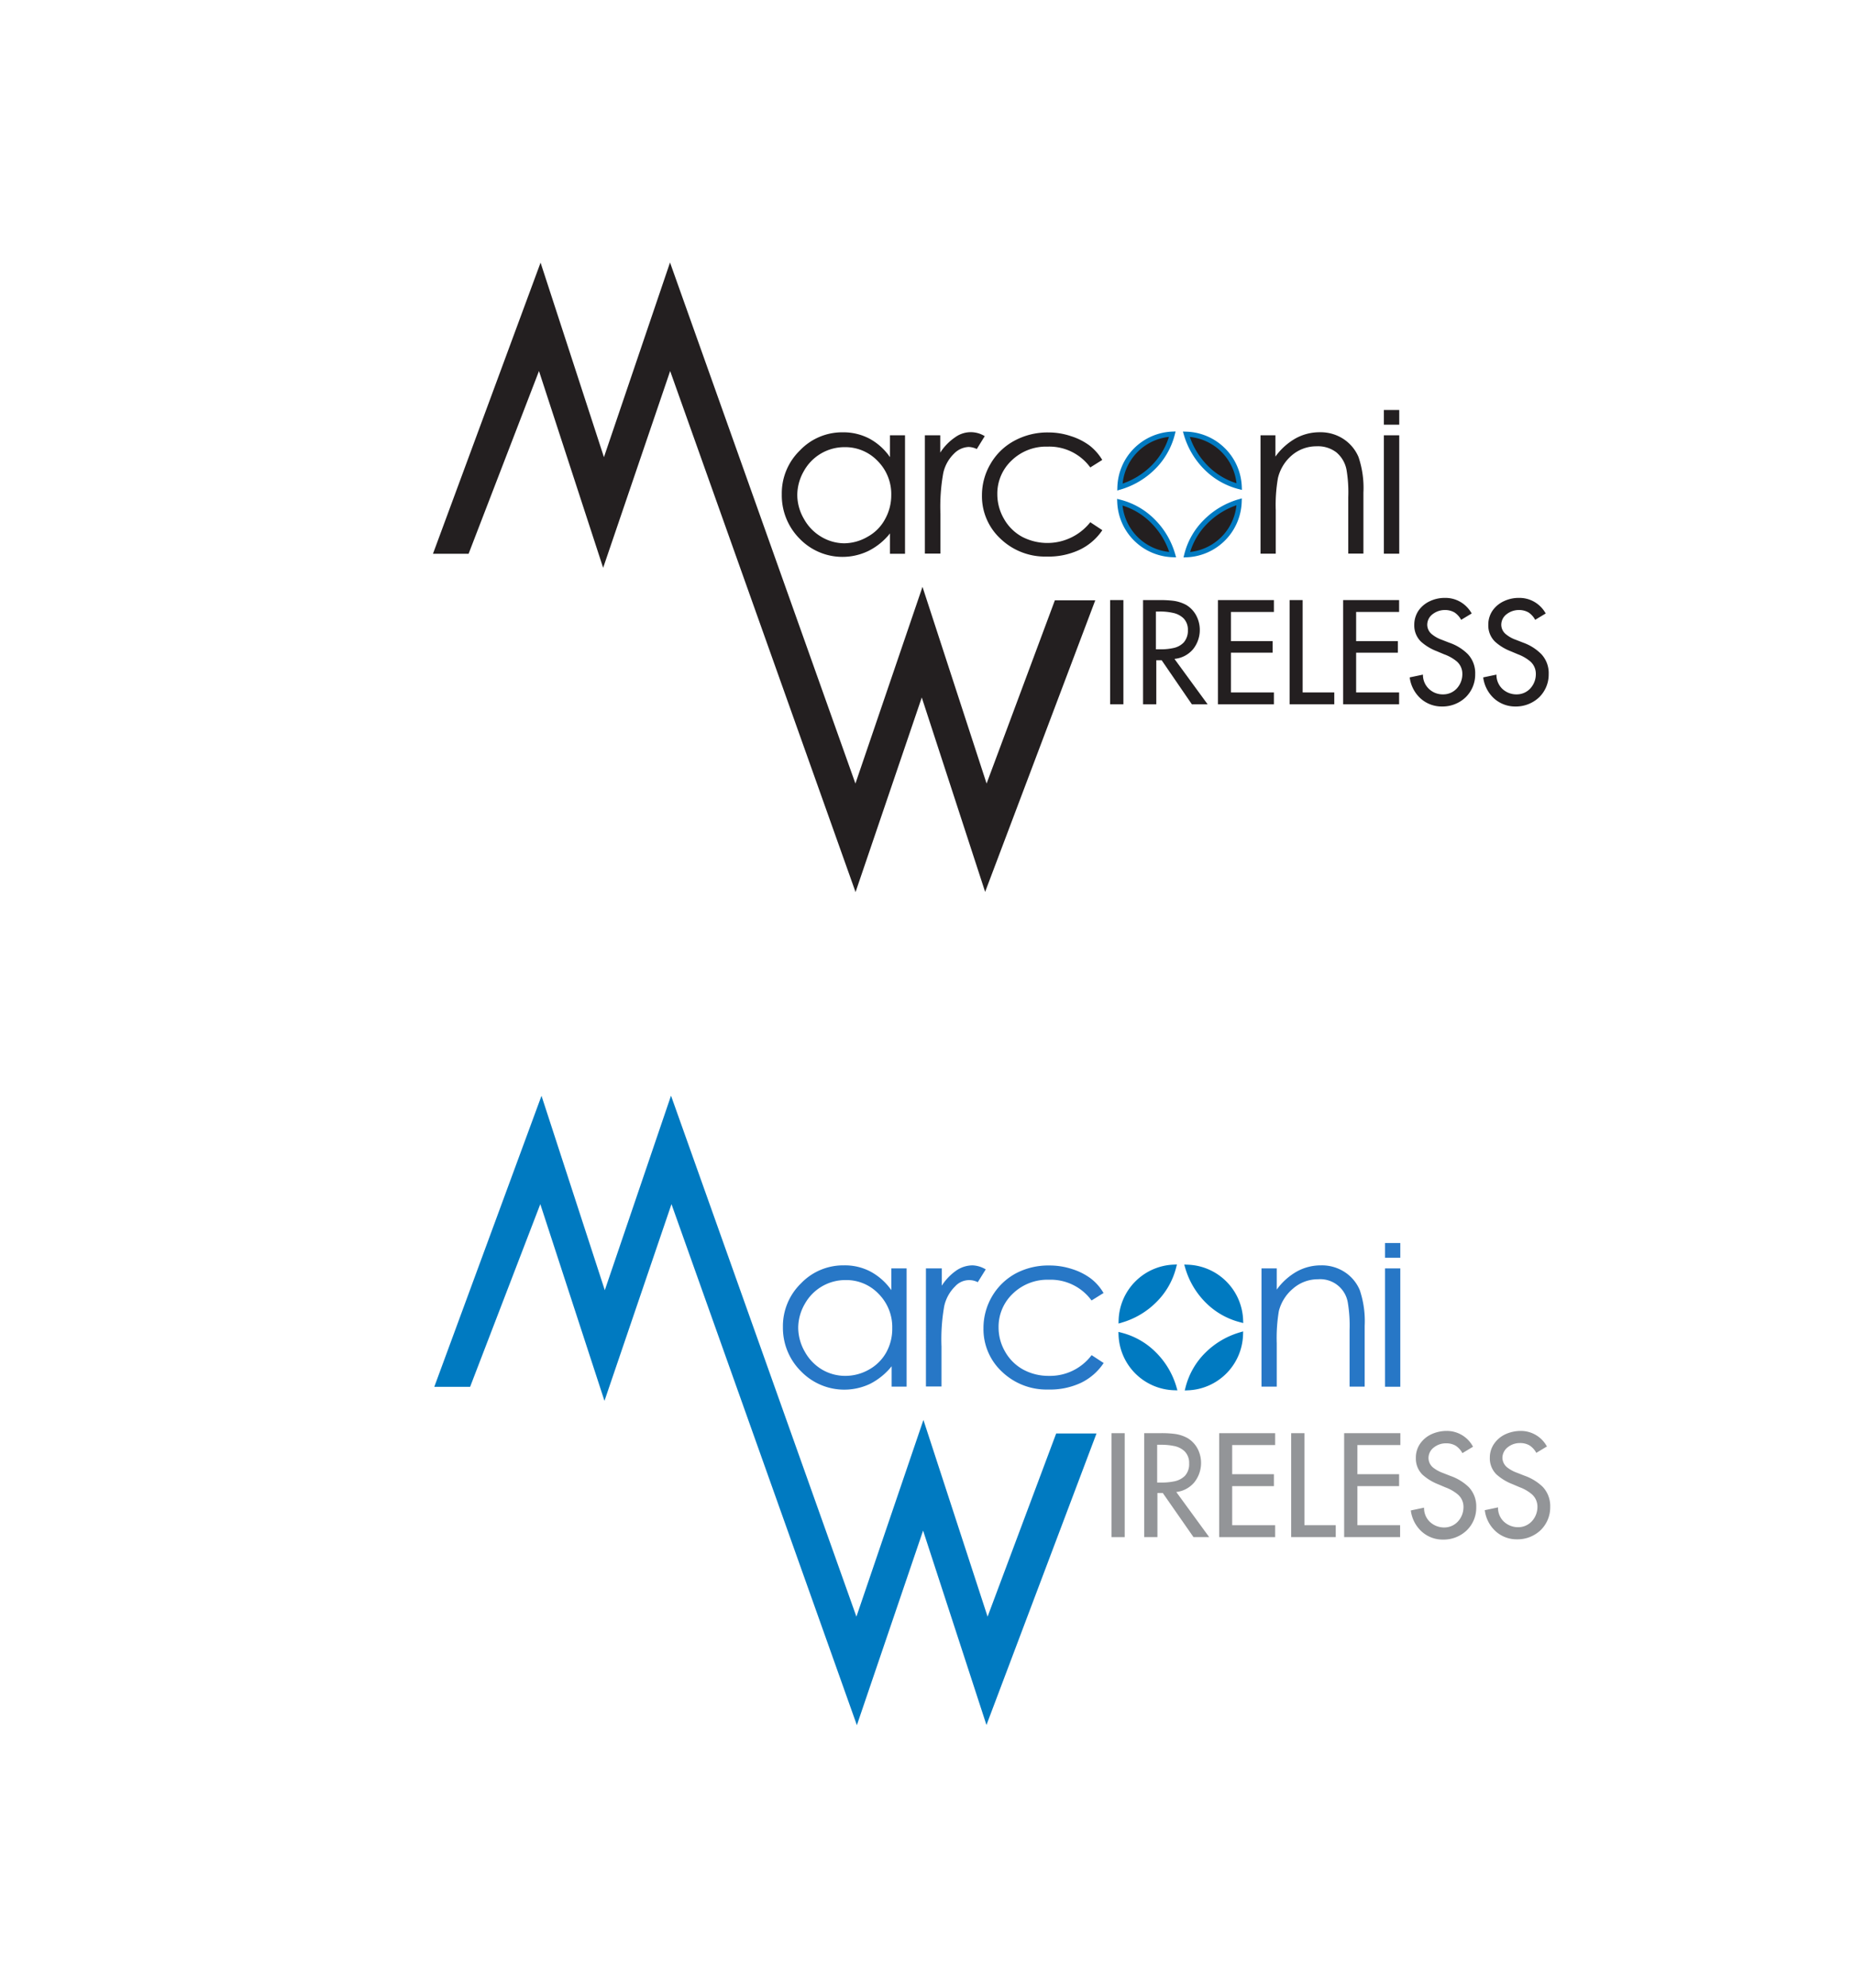 <svg id="Layer_1" data-name="Layer 1" xmlns="http://www.w3.org/2000/svg" xmlns:xlink="http://www.w3.org/1999/xlink" viewBox="0 0 280 300"><defs><style>.cls-1,.cls-9{fill:none;}.cls-2,.cls-3{fill:#939598;}.cls-10,.cls-2,.cls-5,.cls-7{fill-rule:evenodd;}.cls-4{clip-path:url(#clip-path);}.cls-5,.cls-8{fill:#007ac1;}.cls-6,.cls-7{fill:#2777c6;}.cls-9{stroke:#007ac1;stroke-miterlimit:10;stroke-width:0.76px;}.cls-10,.cls-11{fill:#231f20;}</style><clipPath id="clip-path"><rect class="cls-1" x="223.93" y="215.74" width="10.21" height="16.79"/></clipPath></defs><g id="surface1"><path class="cls-2" d="M169.86,216.31h-2V232h2V216.31"/><path class="cls-3" d="M175.39,223.76h-.63v-5.7h.52a9.26,9.26,0,0,1,2,.18,3.19,3.19,0,0,1,1.63.81,2.47,2.47,0,0,1,.68,1.83,2.61,2.61,0,0,1-.63,1.86,3.18,3.18,0,0,1-1.57.83A9.08,9.08,0,0,1,175.39,223.76Zm2.23,1.43a4.16,4.16,0,0,0,2.74-1.45,4.69,4.69,0,0,0,.5-5.1,4.12,4.12,0,0,0-1.53-1.6,5.48,5.48,0,0,0-2-.63,15.19,15.19,0,0,0-2.13-.1H172.8V232h2v-6.66h.81l4.64,6.66h2.37l-5-6.85"/><path class="cls-2" d="M184.13,232h8.45v-1.8h-6.49V224.3h6.3v-1.8h-6.3v-4.4h6.49v-1.79h-8.45V232"/><path class="cls-2" d="M197,216.31h-2V232h6.73v-1.8H197V216.31"/><path class="cls-2" d="M203,232h8.45v-1.8H205V224.3h6.3v-1.8H205v-4.4h6.49v-1.79H203V232"/><path class="cls-2" d="M222.46,218.35a4.47,4.47,0,0,0-4-2.38,5.52,5.52,0,0,0-2.26.49,4.24,4.24,0,0,0-1.7,1.4,3.66,3.66,0,0,0-.67,2.18,3.4,3.4,0,0,0,1,2.53,7.81,7.81,0,0,0,2.39,1.46l1.08.46a6.25,6.25,0,0,1,1.87,1.07,2.44,2.44,0,0,1,.85,1.91,3.19,3.19,0,0,1-.82,2.15,2.8,2.8,0,0,1-2.09.92,3.14,3.14,0,0,1-2.16-.84,2.86,2.86,0,0,1-.88-2.15l-2,.42a5.15,5.15,0,0,0,1.6,3.15,4.72,4.72,0,0,0,3.26,1.25,5.06,5.06,0,0,0,3.57-1.38,4.76,4.76,0,0,0,1.45-3.52,4.23,4.23,0,0,0-1.11-3,7.58,7.58,0,0,0-2.79-1.71l-1.12-.44a5.28,5.28,0,0,1-1.47-.8,1.88,1.88,0,0,1-.72-1.45,2,2,0,0,1,.84-1.63,2.9,2.9,0,0,1,1.79-.6,2.79,2.79,0,0,1,1.49.37,3.17,3.17,0,0,1,1,1.11l1.56-.94"/><g class="cls-4"><path class="cls-2" d="M233.64,218.35a4.47,4.47,0,0,0-4-2.38,5.52,5.52,0,0,0-2.26.49,4.24,4.24,0,0,0-1.7,1.4A3.66,3.66,0,0,0,225,220a3.4,3.4,0,0,0,1,2.53,7.81,7.81,0,0,0,2.39,1.46l1.08.46a6.25,6.25,0,0,1,1.87,1.07,2.48,2.48,0,0,1,.85,1.91,3.19,3.19,0,0,1-.82,2.15,2.81,2.81,0,0,1-2.09.92,3.14,3.14,0,0,1-2.16-.84,2.86,2.86,0,0,1-.88-2.15l-2,.42a5.15,5.15,0,0,0,1.6,3.15,4.72,4.72,0,0,0,3.26,1.25,5.06,5.06,0,0,0,3.57-1.38,4.8,4.8,0,0,0,1.45-3.52,4.23,4.23,0,0,0-1.11-3,7.58,7.58,0,0,0-2.79-1.71l-1.12-.44a5.28,5.28,0,0,1-1.47-.8,1.92,1.92,0,0,1-.73-1.45,2.07,2.07,0,0,1,.85-1.63,2.9,2.9,0,0,1,1.78-.6,2.77,2.77,0,0,1,1.49.37,3.11,3.11,0,0,1,1,1.11l1.56-.94"/></g><path class="cls-5" d="M65.59,209.31H71L81.6,181.74l9.69,29.69,10.12-29.69,28,78.64,10-29.37,9.57,29.34,16.62-44h-6.09L149.15,244l-9.69-29.69L129.34,244l-28-78.63-10,29.36-9.56-29.34L65.59,209.31"/><path class="cls-6" d="M133.84,204.13a6.72,6.72,0,0,1-2.6,2.58,7.24,7.24,0,0,1-3.58.95,6.9,6.9,0,0,1-3.51-.95,7.15,7.15,0,0,1-2.6-2.69,7.36,7.36,0,0,1-1-3.62,7.26,7.26,0,0,1,1-3.61,7,7,0,0,1,6.14-3.59,6.72,6.72,0,0,1,5,2.08,7.1,7.1,0,0,1,2.06,5.19A7.31,7.31,0,0,1,133.84,204.13Zm.77-12.69v3.28a9.11,9.11,0,0,0-3.14-2.8,8.31,8.31,0,0,0-4-.94,8.82,8.82,0,0,0-6.52,2.74,9,9,0,0,0-2.71,6.6A9.24,9.24,0,0,0,121,207a9.1,9.1,0,0,0,10.41,1.86,10,10,0,0,0,3.25-2.65v3.07h2.26V191.44h-2.26"/><path class="cls-7" d="M139.88,191.44h2.35v2.61a8.15,8.15,0,0,1,2.21-2.3,4.39,4.39,0,0,1,2.43-.77,4.14,4.14,0,0,1,2,.61l-1.2,1.93a2.86,2.86,0,0,0-3.43.64,6,6,0,0,0-1.63,2.93,28.45,28.45,0,0,0-.42,6.17v6h-2.35V191.44"/><path class="cls-7" d="M166.67,195.15l-1.82,1.13a7.65,7.65,0,0,0-6.45-3.13,7.51,7.51,0,0,0-5.44,2.1,6.88,6.88,0,0,0-2.15,5.1,7.26,7.26,0,0,0,1,3.68,7,7,0,0,0,2.72,2.68,8,8,0,0,0,3.89.95,7.85,7.85,0,0,0,6.44-3.13l1.82,1.19a8.59,8.59,0,0,1-3.45,3,11,11,0,0,1-4.91,1,9.72,9.72,0,0,1-7-2.69,8.76,8.76,0,0,1-2.79-6.55,9.4,9.4,0,0,1,1.29-4.81,9.26,9.26,0,0,1,3.6-3.48A10.48,10.48,0,0,1,158.5,191a10.82,10.82,0,0,1,3.41.54,9.48,9.48,0,0,1,2.81,1.41,7.5,7.5,0,0,1,1.95,2.22"/><path class="cls-7" d="M190.52,191.44h2.3v3.2a9.51,9.51,0,0,1,3.05-2.74,7.48,7.48,0,0,1,3.64-.92,6.29,6.29,0,0,1,3.55,1,6,6,0,0,1,2.3,2.74,14.56,14.56,0,0,1,.74,5.37v9.19h-2.28v-8.52a20.9,20.9,0,0,0-.26-4.12,4.22,4.22,0,0,0-4.5-3.56,5.7,5.7,0,0,0-3.75,1.38,6.53,6.53,0,0,0-2.17,3.41,24.67,24.67,0,0,0-.32,4.86v6.55h-2.3V191.44"/><path class="cls-8" d="M177.31,209.45a8.28,8.28,0,0,1-8-7.93,10.83,10.83,0,0,1,5,2.87,11.76,11.76,0,0,1,3,5.06"/><path class="cls-9" d="M177.31,209.45a8.28,8.28,0,0,1-8-7.93,10.83,10.83,0,0,1,5,2.87A11.76,11.76,0,0,1,177.31,209.45Z"/><path class="cls-8" d="M187.35,201.46a8.28,8.28,0,0,1-7.93,8,10.85,10.85,0,0,1,2.86-5,11.89,11.89,0,0,1,5.07-3"/><path class="cls-9" d="M187.35,201.46a8.28,8.28,0,0,1-7.93,8,10.85,10.85,0,0,1,2.86-5A11.89,11.89,0,0,1,187.35,201.46Z"/><path class="cls-8" d="M169.32,199.25a8.28,8.28,0,0,1,7.93-8,10.83,10.83,0,0,1-2.87,5,11.76,11.76,0,0,1-5.06,3"/><path class="cls-9" d="M169.32,199.25a8.28,8.28,0,0,1,7.93-8,10.83,10.83,0,0,1-2.87,5A11.76,11.76,0,0,1,169.32,199.25Z"/><path class="cls-8" d="M179.36,191.26a8.29,8.29,0,0,1,8,7.93,10.89,10.89,0,0,1-5-2.86,11.78,11.78,0,0,1-3-5.07"/><path class="cls-9" d="M179.36,191.26a8.29,8.29,0,0,1,8,7.93,10.89,10.89,0,0,1-5-2.86A11.78,11.78,0,0,1,179.36,191.26Z"/><path class="cls-7" d="M209.17,191.44h2.31V209.3h-2.31V191.44"/><path class="cls-7" d="M209.17,187.61h2.31v2.22h-2.31v-2.22"/><path class="cls-10" d="M169.66,90.57h-2V106.3h2V90.57"/><path class="cls-11" d="M175.19,98h-.62v-5.7h.52a8.72,8.72,0,0,1,2,.19,3.27,3.27,0,0,1,1.63.81,2.43,2.43,0,0,1,.68,1.82,2.66,2.66,0,0,1-.64,1.86,3,3,0,0,1-1.56.83A8.64,8.64,0,0,1,175.19,98Zm2.24,1.44A4.19,4.19,0,0,0,180.17,98a4.66,4.66,0,0,0,.49-5.1,4.1,4.1,0,0,0-1.52-1.6,5.6,5.6,0,0,0-2-.63,17.12,17.12,0,0,0-2.14-.1h-2.37V106.3h2V99.65h.81L180,106.3h2.38l-5-6.84"/><path class="cls-10" d="M183.94,106.3h8.45v-1.79H185.9v-6h6.3V96.77h-6.3V92.36h6.49V90.57h-8.45V106.3"/><path class="cls-10" d="M196.77,90.57h-2V106.3h6.74v-1.79h-4.78V90.57"/><path class="cls-10" d="M202.85,106.3h8.45v-1.79h-6.49v-6h6.3V96.77h-6.3V92.36h6.49V90.57h-8.45V106.3"/><path class="cls-10" d="M222.27,92.61a4.59,4.59,0,0,0-1.69-1.75,4.52,4.52,0,0,0-2.36-.62,5.25,5.25,0,0,0-2.26.49,4.27,4.27,0,0,0-1.7,1.39,3.81,3.81,0,0,0-.67,2.18,3.41,3.41,0,0,0,1,2.53A7.69,7.69,0,0,0,217,98.29l1.09.46A6.29,6.29,0,0,1,220,99.82a2.47,2.47,0,0,1,.85,1.91,3.18,3.18,0,0,1-.82,2.16,2.77,2.77,0,0,1-2.08.91,3,3,0,0,1-2.16-.84,2.9,2.9,0,0,1-.89-2.14l-2,.42a5.2,5.2,0,0,0,1.6,3.14,4.76,4.76,0,0,0,3.26,1.25,5.06,5.06,0,0,0,3.57-1.37,4.8,4.8,0,0,0,1.46-3.53,4.18,4.18,0,0,0-1.11-3A7.33,7.33,0,0,0,218.87,97l-1.13-.44a5,5,0,0,1-1.46-.81,1.85,1.85,0,0,1-.73-1.45,2,2,0,0,1,.85-1.63,3,3,0,0,1,1.78-.6,2.86,2.86,0,0,1,1.49.37,3.11,3.11,0,0,1,1,1.11l1.56-.94"/><path class="cls-10" d="M233.45,92.61a4.59,4.59,0,0,0-1.69-1.75,4.52,4.52,0,0,0-2.36-.62,5.25,5.25,0,0,0-2.26.49,4.27,4.27,0,0,0-1.7,1.39,3.73,3.73,0,0,0-.67,2.18,3.41,3.41,0,0,0,1,2.53,7.57,7.57,0,0,0,2.38,1.46l1.09.46a6.42,6.42,0,0,1,1.86,1.07,2.47,2.47,0,0,1,.85,1.91,3.18,3.18,0,0,1-.82,2.16,2.77,2.77,0,0,1-2.08.91,3.08,3.08,0,0,1-2.17-.84,2.93,2.93,0,0,1-.88-2.14l-2,.42a5.2,5.2,0,0,0,1.6,3.14,4.76,4.76,0,0,0,3.26,1.25,5.1,5.1,0,0,0,3.57-1.37,4.8,4.8,0,0,0,1.46-3.53,4.18,4.18,0,0,0-1.11-3A7.33,7.33,0,0,0,230.05,97l-1.13-.44a4.89,4.89,0,0,1-1.46-.81,1.85,1.85,0,0,1-.73-1.45,2,2,0,0,1,.85-1.63,3,3,0,0,1,1.78-.6,2.86,2.86,0,0,1,1.49.37,3.11,3.11,0,0,1,1,1.11l1.56-.94"/><path class="cls-10" d="M65.39,83.58h5.38L81.4,56,91.09,85.7,101.21,56l28,78.64,10-29.37,9.57,29.34,16.63-44h-6.1L149,118.26l-9.68-29.69-10.13,29.69L101.19,39.62,91.21,69,81.64,39.64,65.39,83.58"/><path class="cls-11" d="M133.64,78.4A6.53,6.53,0,0,1,131.05,81a7.14,7.14,0,0,1-3.58,1A6.87,6.87,0,0,1,124,81a7.13,7.13,0,0,1-2.59-2.69,7.22,7.22,0,0,1-1-3.61,7.32,7.32,0,0,1,1-3.61,7,7,0,0,1,6.14-3.6,6.75,6.75,0,0,1,5,2.09,7.07,7.07,0,0,1,2.05,5.18A7.38,7.38,0,0,1,133.64,78.4Zm.77-12.7V69a8.93,8.93,0,0,0-3.13-2.81,8.47,8.47,0,0,0-4-.94A8.8,8.8,0,0,0,120.79,68a9,9,0,0,0-2.72,6.6,9.26,9.26,0,0,0,2.68,6.69,9,9,0,0,0,10.41,1.86,9.72,9.72,0,0,0,3.25-2.64v3.07h2.27V65.7h-2.27"/><path class="cls-10" d="M139.68,65.7H142v2.61A8.12,8.12,0,0,1,144.25,66a4,4,0,0,1,4.47-.17l-1.2,1.94a3.16,3.16,0,0,0-1.22-.31,3.28,3.28,0,0,0-2.21,1,5.83,5.83,0,0,0-1.63,2.92,28.36,28.36,0,0,0-.43,6.17v6h-2.35V65.7"/><path class="cls-10" d="M166.48,69.41l-1.82,1.14a7.66,7.66,0,0,0-6.46-3.14,7.48,7.48,0,0,0-5.43,2.1,6.86,6.86,0,0,0-2.15,5.11,7.38,7.38,0,0,0,1,3.68A7,7,0,0,0,154.33,81a8.27,8.27,0,0,0,10.33-2.18l1.82,1.2A8.59,8.59,0,0,1,163,83a11,11,0,0,1-4.91,1,9.71,9.71,0,0,1-7-2.7,8.74,8.74,0,0,1-2.79-6.55A9.31,9.31,0,0,1,149.6,70a9.13,9.13,0,0,1,3.6-3.48,10.47,10.47,0,0,1,5.1-1.25,10.65,10.65,0,0,1,3.42.55,9.6,9.6,0,0,1,2.81,1.41,7.89,7.89,0,0,1,1.95,2.21"/><path class="cls-10" d="M190.32,65.7h2.3v3.21a9.57,9.57,0,0,1,3.06-2.75,7.46,7.46,0,0,1,3.64-.92,6.29,6.29,0,0,1,3.55,1,6.09,6.09,0,0,1,2.3,2.74,14.56,14.56,0,0,1,.74,5.37v9.2h-2.29V75.05a20.24,20.24,0,0,0-.26-4.13,4.52,4.52,0,0,0-1.54-2.65,4.57,4.57,0,0,0-3-.91,5.68,5.68,0,0,0-3.74,1.38A6.46,6.46,0,0,0,193,72.16a23.55,23.55,0,0,0-.33,4.86v6.55h-2.3V65.7"/><path class="cls-11" d="M177.11,83.72a8.27,8.27,0,0,1-8-7.93,10.82,10.82,0,0,1,5,2.86,11.68,11.68,0,0,1,3,5.07"/><path class="cls-11" d="M177.11,83.72a8.27,8.27,0,0,1-8-7.93,10.82,10.82,0,0,1,5,2.86,11.68,11.68,0,0,1,3,5.07"/><path class="cls-9" d="M177.11,83.72a8.27,8.27,0,0,1-8-7.93,10.82,10.82,0,0,1,5,2.86A11.68,11.68,0,0,1,177.11,83.72Z"/><path class="cls-11" d="M187.15,75.73a8.28,8.28,0,0,1-7.92,8,10.71,10.71,0,0,1,2.86-5,11.76,11.76,0,0,1,5.06-3"/><path class="cls-11" d="M187.15,75.73a8.28,8.28,0,0,1-7.92,8,10.71,10.71,0,0,1,2.86-5,11.76,11.76,0,0,1,5.06-3"/><path class="cls-9" d="M187.15,75.73a8.28,8.28,0,0,1-7.92,8,10.71,10.71,0,0,1,2.86-5A11.76,11.76,0,0,1,187.15,75.73Z"/><path class="cls-11" d="M169.13,73.52a8.26,8.26,0,0,1,7.92-8,10.89,10.89,0,0,1-2.86,5,11.86,11.86,0,0,1-5.06,3"/><path class="cls-11" d="M169.13,73.52a8.26,8.26,0,0,1,7.92-8,10.89,10.89,0,0,1-2.86,5,11.86,11.86,0,0,1-5.06,3"/><path class="cls-9" d="M169.13,73.52a8.26,8.26,0,0,1,7.92-8,10.89,10.89,0,0,1-2.86,5A11.86,11.86,0,0,1,169.13,73.52Z"/><path class="cls-11" d="M179.16,65.53a8.26,8.26,0,0,1,8,7.92,10.89,10.89,0,0,1-5-2.86,11.86,11.86,0,0,1-3-5.06"/><path class="cls-11" d="M179.16,65.53a8.26,8.26,0,0,1,8,7.92,10.89,10.89,0,0,1-5-2.86,11.86,11.86,0,0,1-3-5.06"/><path class="cls-9" d="M179.16,65.53a8.26,8.26,0,0,1,8,7.92,10.89,10.89,0,0,1-5-2.86A11.86,11.86,0,0,1,179.16,65.53Z"/><path class="cls-10" d="M209,65.7h2.32V83.57H209V65.7"/><path class="cls-10" d="M209,61.88h2.32V64.1H209V61.88"/></g></svg>